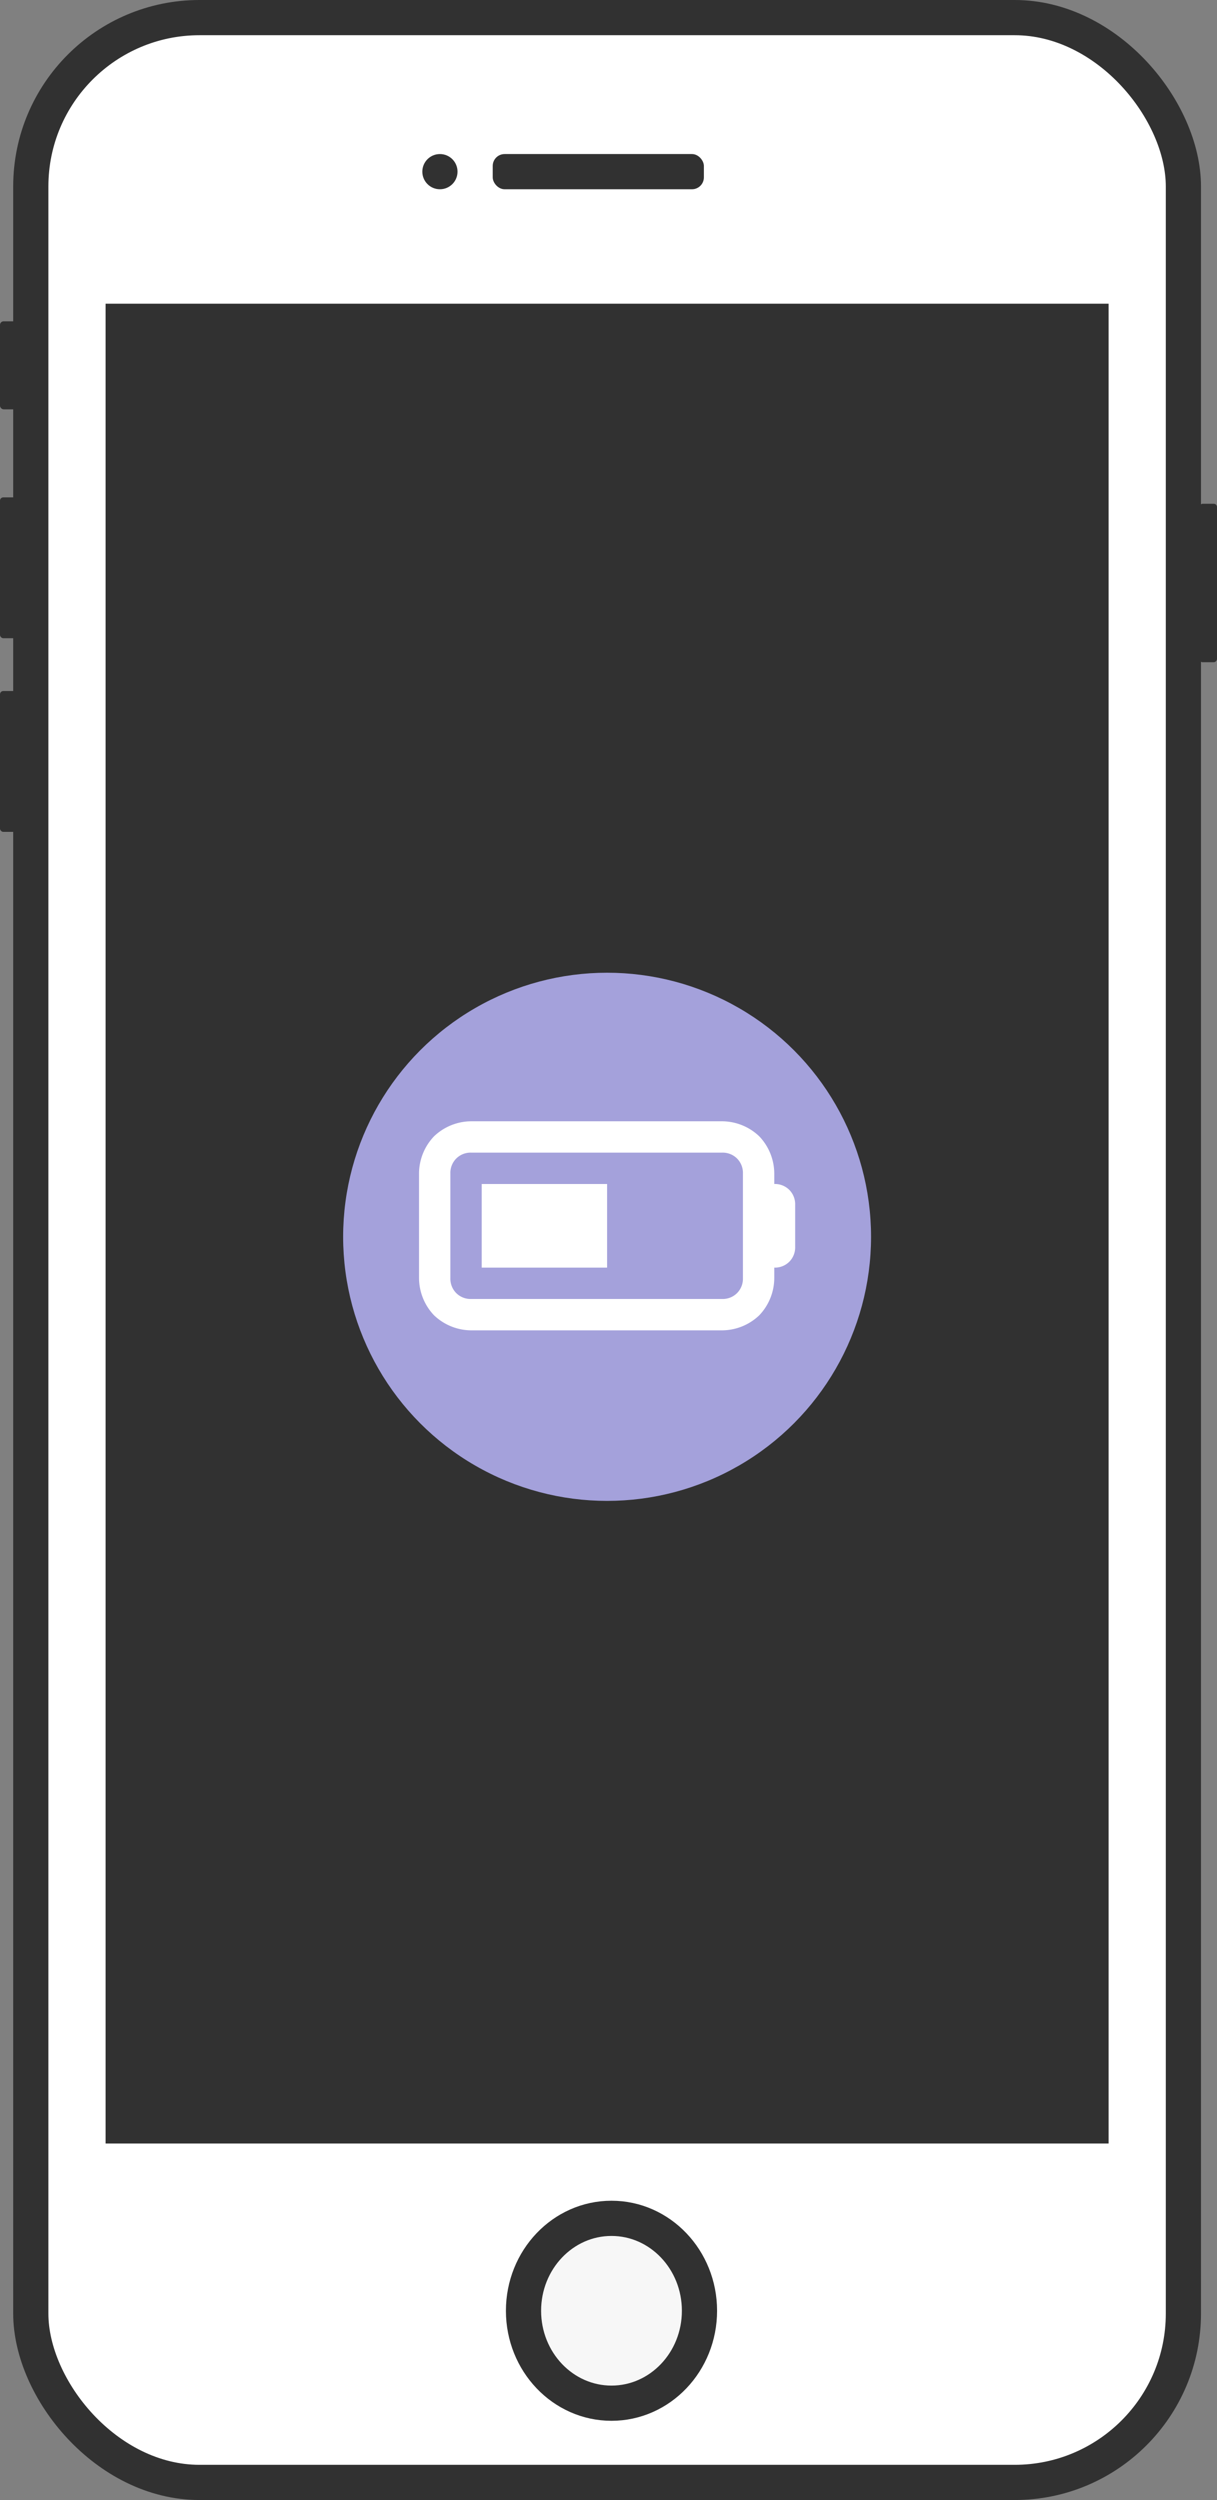 <svg xmlns="http://www.w3.org/2000/svg" width="138.319" height="284" viewBox="0 0 138.319 284">
  <rect x="0" y="0" width="138.319" height="284" fill="#808080" stroke="none"/>
  <g id="Group_179" data-name="Group 179" transform="translate(-2465 -2828.5)">
    <rect id="Rectangle_148" data-name="Rectangle 148" width="131" height="280" rx="19.182" transform="translate(2468.5 2830.5)" fill="#fff" stroke="#313131" stroke-miterlimit="10" stroke-width="4"/>
    <rect id="Rectangle_149" data-name="Rectangle 149" width="114" height="209" transform="translate(2477 2863)" fill="#313131"/>
    <ellipse id="Ellipse_37" data-name="Ellipse 37" cx="10" cy="10.5" rx="10" ry="10.5" transform="translate(2524.5 3080.5)" fill="#f7f7f7" stroke="#313131" stroke-miterlimit="10" stroke-width="4"/>
    <rect id="Rectangle_150" data-name="Rectangle 150" width="24" height="4" rx="1.352" transform="translate(2521 2846)" fill="#313131"/>
    <rect id="Rectangle_151" data-name="Rectangle 151" width="18" height="2" rx="0.37" transform="translate(2603.319 2885.728) rotate(90)" fill="#313131"/>
    <rect id="Rectangle_152" data-name="Rectangle 152" width="2" height="10" rx="0.411" transform="translate(2465 2865)" fill="#313131"/>
    <rect id="Rectangle_153" data-name="Rectangle 153" width="2" height="16" rx="0.373" transform="translate(2465 2885)" fill="#313131"/>
    <rect id="Rectangle_154" data-name="Rectangle 154" width="2" height="16" rx="0.373" transform="translate(2465 2907)" fill="#313131"/>
    <circle id="Ellipse_39" data-name="Ellipse 39" cx="2" cy="2" r="2" transform="translate(2513 2846)" fill="#313131"/>
    <g id="Group_175" data-name="Group 175">
      <circle id="Ellipse_40" data-name="Ellipse 40" cx="30" cy="30" r="30" transform="translate(2504 2939)" fill="#a4a1db"/>
      <path id="Path_60" data-name="Path 60" d="M0-9.5H-14.25V-19H0ZM-21.375-20.187a6.16,6.16,0,0,1,1.707-4.23,6.16,6.16,0,0,1,4.23-1.707h28.5a6.16,6.16,0,0,1,4.23,1.707A6.16,6.16,0,0,1,19-20.187V-19a2.312,2.312,0,0,1,1.707.668,2.312,2.312,0,0,1,.668,1.707v4.75a2.312,2.312,0,0,1-.668,1.707A2.312,2.312,0,0,1,19-9.5v1.188a6.16,6.16,0,0,1-1.707,4.23,6.16,6.16,0,0,1-4.23,1.707h-28.5a6.16,6.16,0,0,1-4.23-1.707,6.16,6.16,0,0,1-1.707-4.23Zm5.938-2.375a2.312,2.312,0,0,0-1.707.668,2.312,2.312,0,0,0-.668,1.707V-8.312a2.312,2.312,0,0,0,.668,1.707,2.312,2.312,0,0,0,1.707.668h28.5a2.312,2.312,0,0,0,1.707-.668,2.312,2.312,0,0,0,.668-1.707V-20.187a2.312,2.312,0,0,0-.668-1.707,2.312,2.312,0,0,0-1.707-.668Z" transform="translate(2534 2982)" fill="#fff"/>
    </g>
  </g>
</svg>
